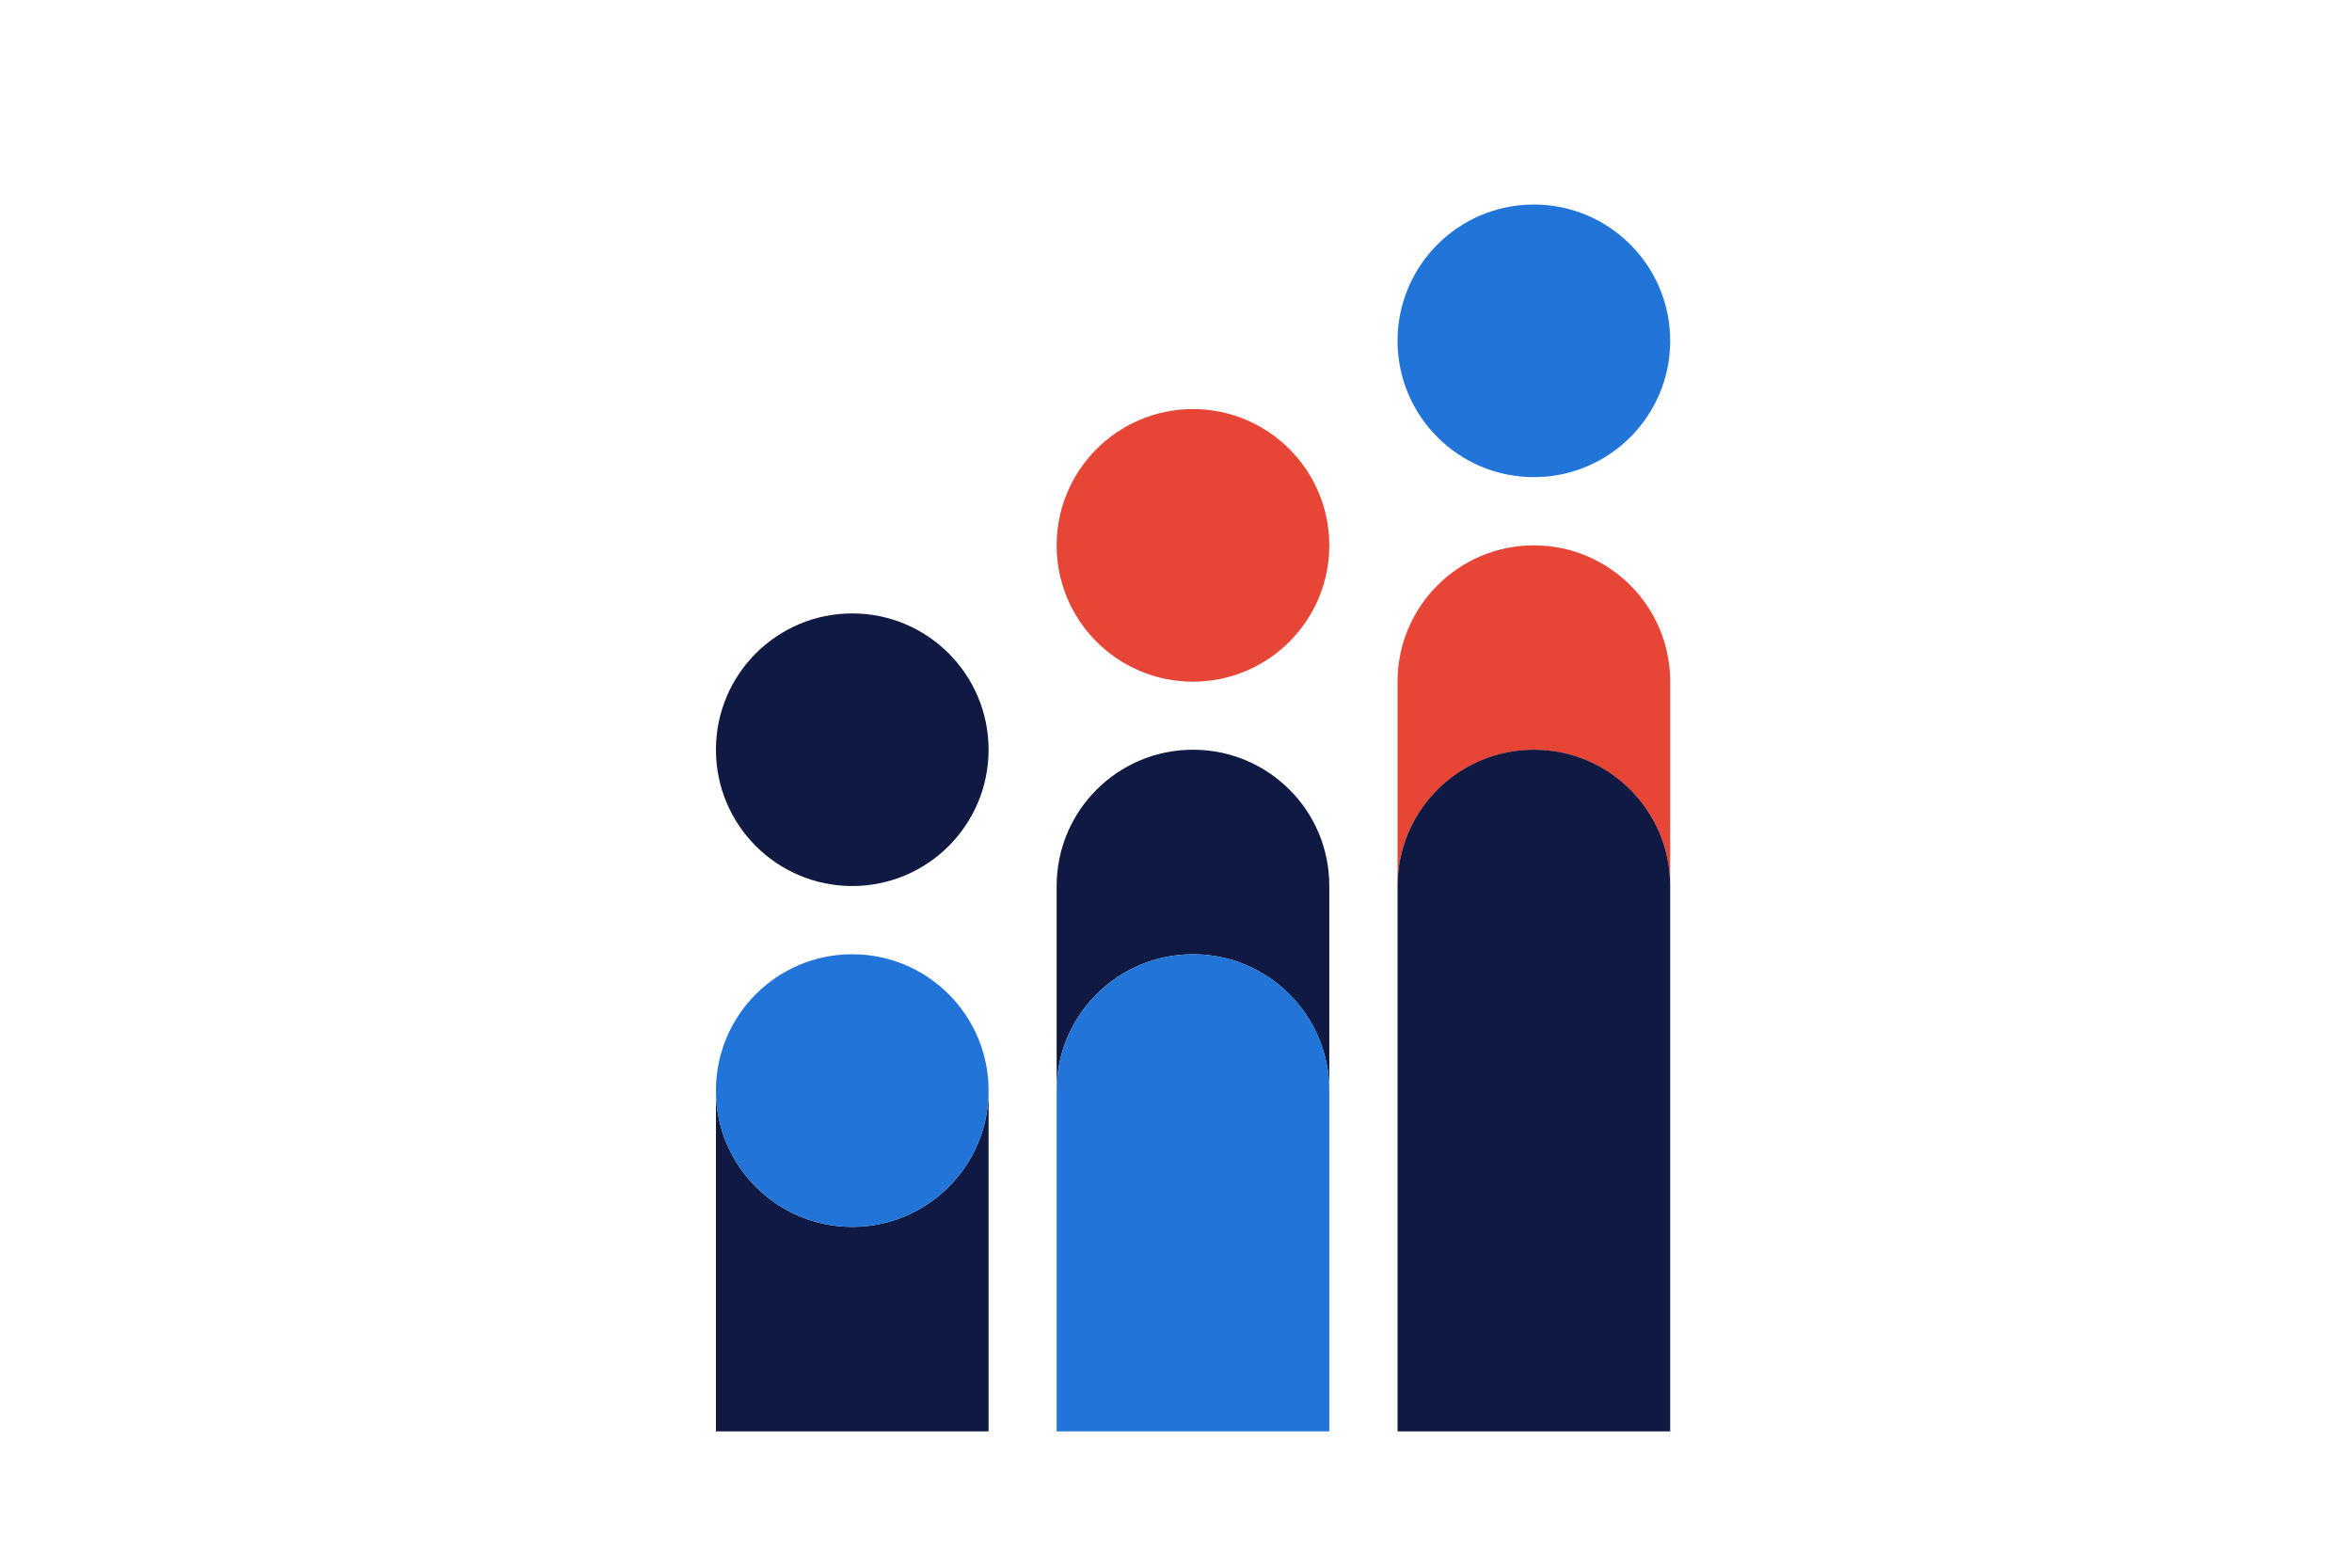 <?xml version="1.0" encoding="utf-8"?>
<!-- Generator: Adobe Illustrator 21.0.0, SVG Export Plug-In . SVG Version: 6.00 Build 0)  -->
<!DOCTYPE svg PUBLIC "-//W3C//DTD SVG 1.1//EN" "http://www.w3.org/Graphics/SVG/1.1/DTD/svg11.dtd">
<svg version="1.1" id="Laag_1" xmlns="http://www.w3.org/2000/svg" xmlns:xlink="http://www.w3.org/1999/xlink" x="0px" y="0px"
	 width="1275px" height="850px" viewBox="0 0 1275 850" style="enable-background:new 0 0 1275 850;" xml:space="preserve">
<style type="text/css">
	.st0{fill:#0F1941;}
	.st1{fill:#E74536;}
	.st2{fill:#2175D9;}
	.st3{fill:none;}
</style>
<circle class="st0" cx="462" cy="406.5" r="73.9"/>
<circle class="st1" cx="646.7" cy="295.7" r="73.9"/>
<circle class="st2" cx="831.5" cy="184.8" r="73.9"/>
<path class="st0" d="M462,665.2c-40.8,0-73.9-33.1-73.9-73.9v184.8h147.8V591.3C535.9,632.1,502.8,665.2,462,665.2z"/>
<path class="st0" d="M646.7,406.5c-40.8,0-73.9,33.1-73.9,73.9v110.9c0-40.8,33.1-73.9,73.9-73.9s73.9,33.1,73.9,73.9V480.4
	C720.7,439.6,687.6,406.5,646.7,406.5z"/>
<path class="st1" d="M831.5,295.7c-40.8,0-73.9,33.1-73.9,73.9v110.9c0-40.8,33.1-73.9,73.9-73.9s73.9,33.1,73.9,73.9V369.6
	C905.4,328.7,872.3,295.7,831.5,295.7z"/>
<circle class="st2" cx="462" cy="591.3" r="73.9"/>
<path class="st2" d="M646.7,517.4c-40.8,0-73.9,33.1-73.9,73.9v184.8h147.8V591.3C720.7,550.5,687.6,517.4,646.7,517.4z"/>
<path class="st0" d="M831.5,406.5c-40.8,0-73.9,33.1-73.9,73.9v295.7h147.8V480.4C905.4,439.6,872.3,406.5,831.5,406.5z"/>
<rect class="st3" width="1275" height="850"/>
<g>
</g>
<g>
</g>
<g>
</g>
<g>
</g>
<g>
</g>
<g>
</g>
<g>
</g>
<g>
</g>
<g>
</g>
<g>
</g>
<g>
</g>
<g>
</g>
<g>
</g>
<g>
</g>
<g>
</g>
</svg>
